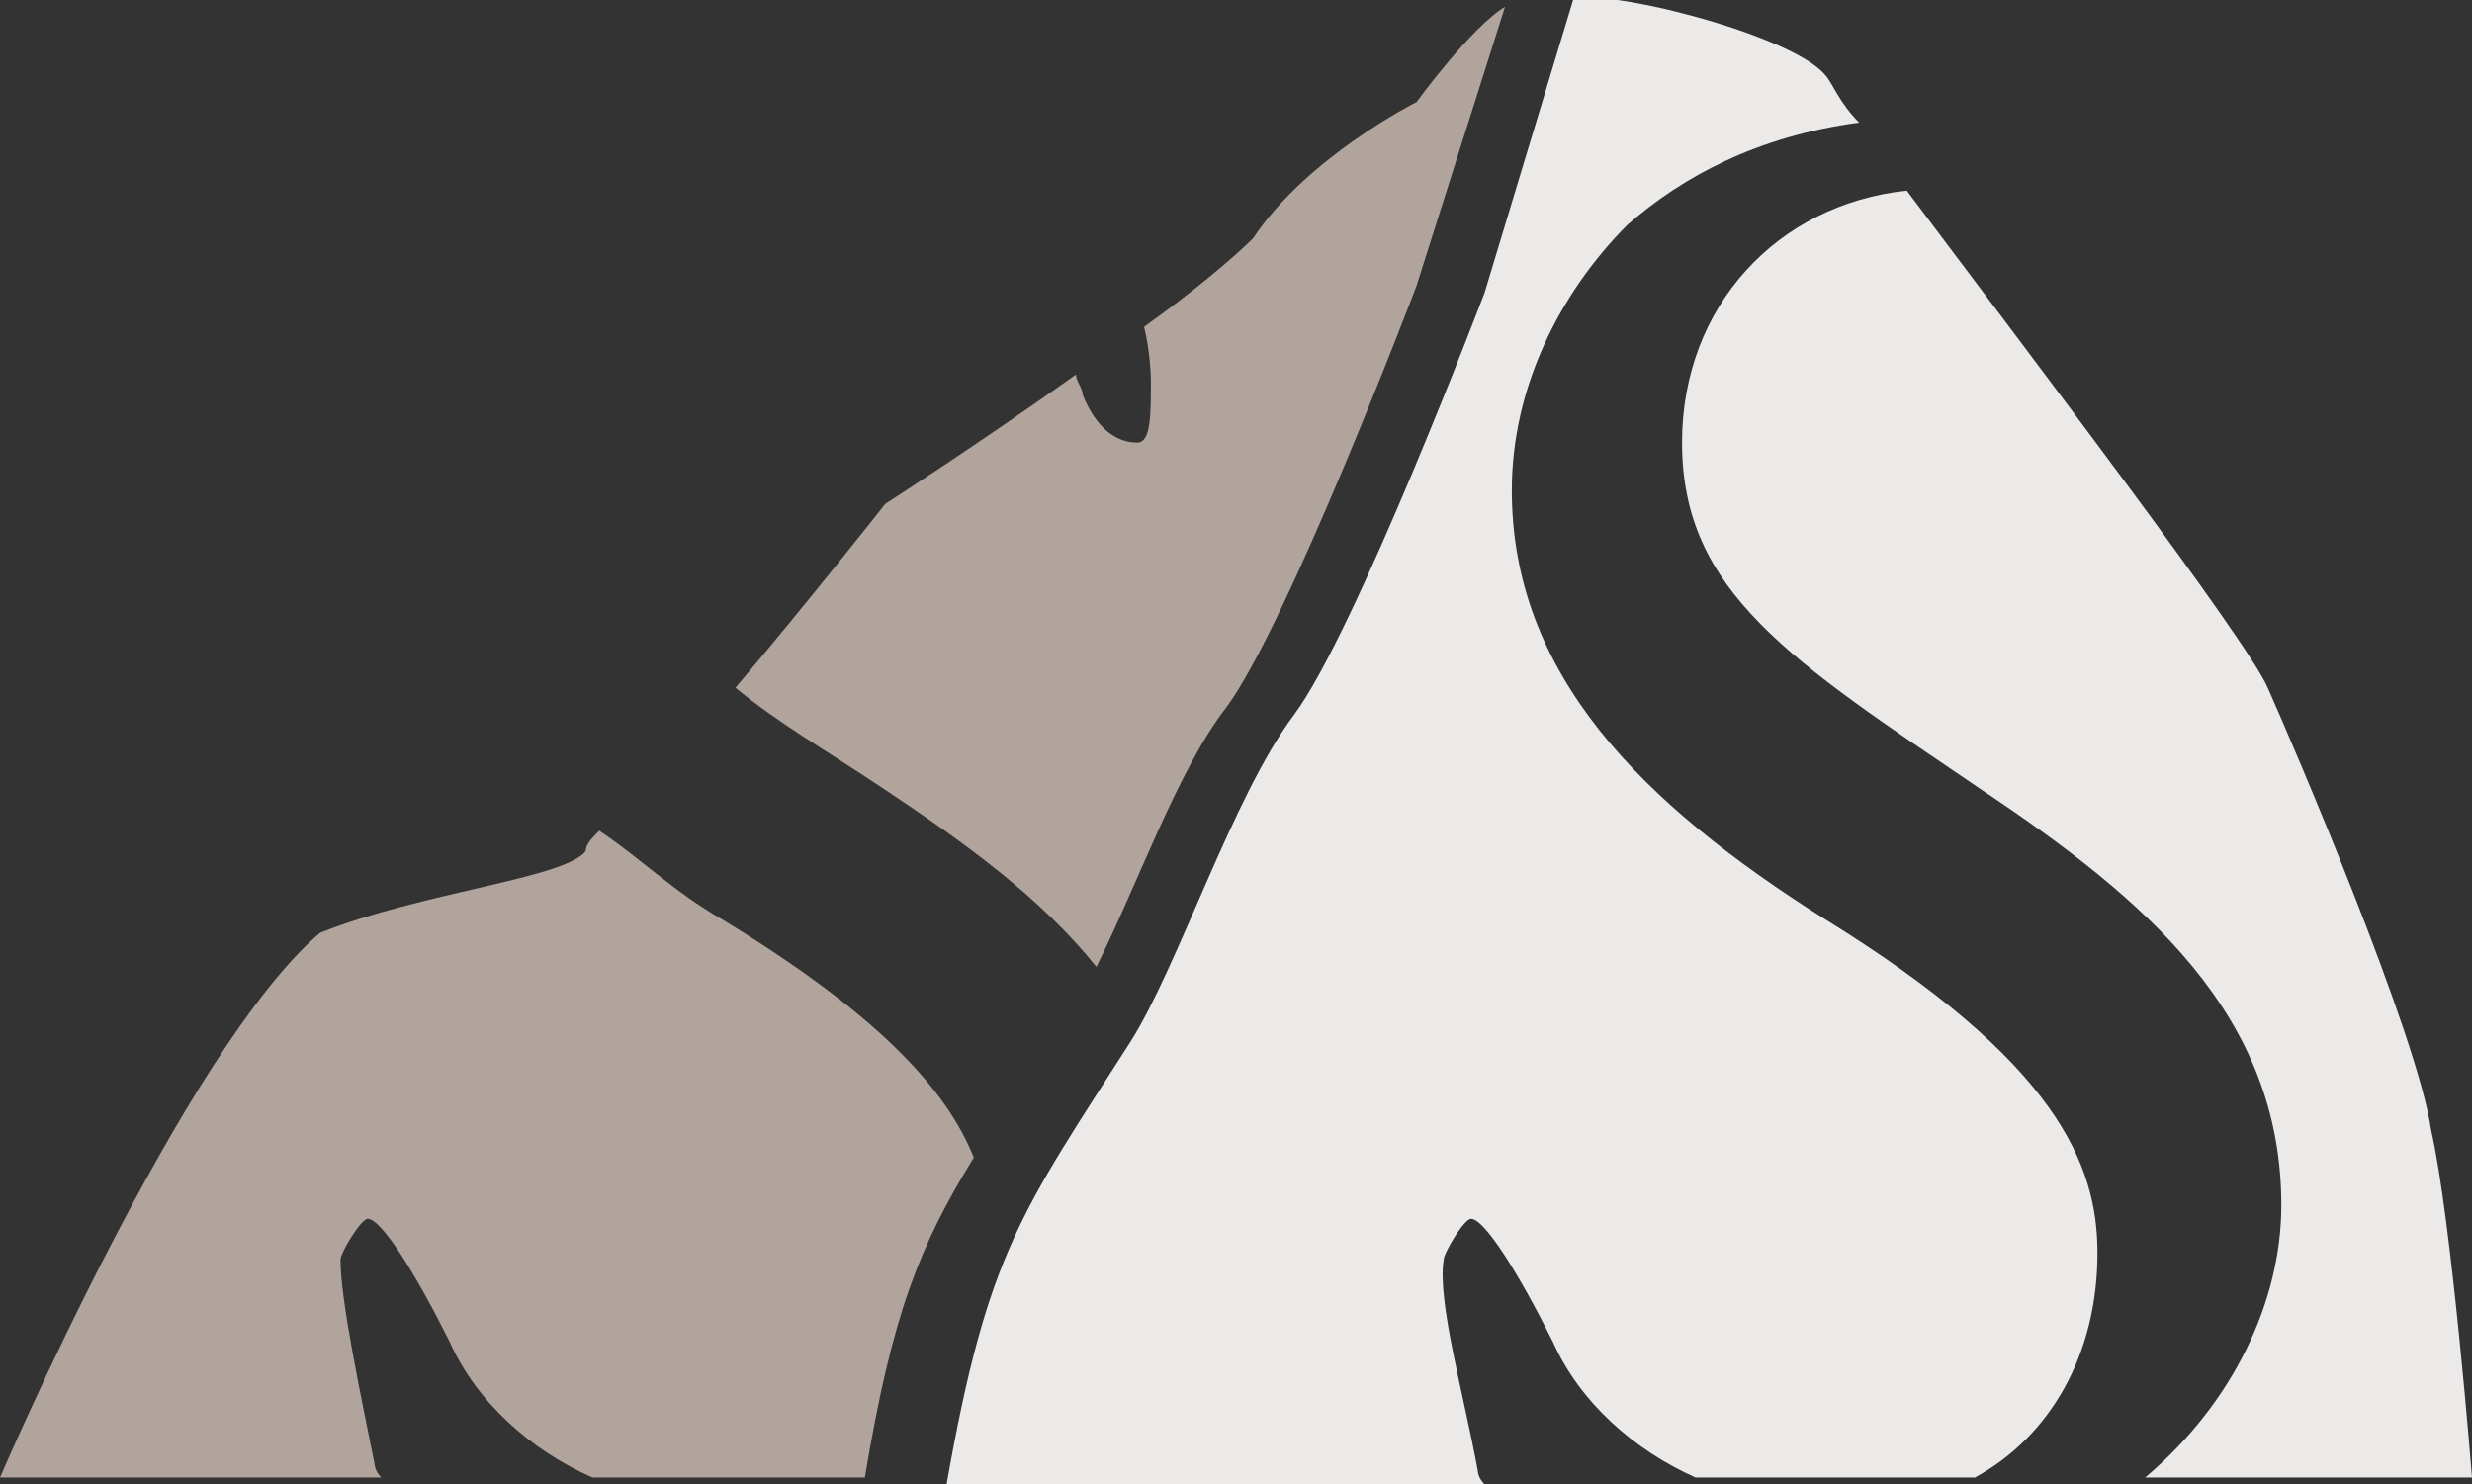 <?xml version="1.0" encoding="utf-8"?>
<!-- Generator: Adobe Illustrator 28.2.0, SVG Export Plug-In . SVG Version: 6.00 Build 0)  -->
<svg version="1.1" id="a" xmlns="http://www.w3.org/2000/svg" xmlns:xlink="http://www.w3.org/1999/xlink" x="0px" y="0px"
	 viewBox="0 0 36.3 21.8" style="enable-background:new 0 0 36.3 21.8;" xml:space="preserve">
<rect x="0" y="0" width="36.3" height="21.8" fill="#333333" stroke="none"/>
<style type="text/css">
	.st0{fill:#ECEAE9;}
	.st1{fill:#B0A49C;}
</style>
<g>
	<path class="st0" d="M21.2,18.5c0-0.1,0.3-0.6,0.4-0.6c0.2,0,0.7,0.8,1.2,1.8c0.4,0.9,1.2,1.6,2.1,2H29c1.1-0.6,1.8-1.8,1.8-3.3
		c0-1.3-0.6-2.8-4-4.9c-2.7-1.7-4.6-3.6-4.6-6.3c0-1.5,0.7-2.9,1.7-3.9c0.8-0.7,1.9-1.3,3.4-1.5c-0.3-0.3-0.4-0.6-0.5-0.7
		c-0.5-0.6-3.3-1.3-3.7-1.1l0,0l-1.3,4.3c0,0-1.9,5-2.8,6.2c-0.9,1.2-1.7,3.7-2.4,4.8c-1.6,2.5-2.1,3.1-2.7,6.5h7.9
		c-0.1-0.1-0.1-0.2-0.1-0.2C21.5,20.5,21.1,19.1,21.2,18.5L21.2,18.5z"/>
	<path class="st0" d="M24.7,6.5c0,2.2,1.6,3.2,4.4,5.1c2.4,1.6,4.4,3.3,4.4,6.1c0,1.4-0.7,2.9-2,4h4.8c0,0-0.3-3.8-0.6-5.1
		c-0.2-1.4-2-5.6-2.4-6.5C33,9.4,29.8,5.2,28,2.8C26.1,3,24.7,4.5,24.7,6.5L24.7,6.5z"/>
</g>
<path class="st1" d="M5,18.5c0-0.1,0.3-0.6,0.4-0.6c0.2,0,0.7,0.8,1.2,1.8c0.4,0.9,1.2,1.6,2.1,2h4c0.4-2.4,0.8-3.4,1.6-4.7
	c-0.4-1-1.4-2.1-3.7-3.5c-0.7-0.4-1.2-0.9-1.8-1.3c-0.1,0.1-0.2,0.2-0.2,0.3c-0.3,0.4-2.4,0.6-3.9,1.2c-2,1.7-4.7,8-4.7,8h5.6
	c-0.1-0.1-0.1-0.2-0.1-0.2C5.3,20.5,5,19.1,5,18.5L5,18.5z"/>
<path class="st1" d="M20.8,1.5c0,0-1.6,0.8-2.4,2c-0.3,0.3-0.9,0.8-1.6,1.3c0.1,0.4,0.1,0.8,0.1,0.8c0,0.5,0,0.9-0.2,0.9
	c-0.3,0-0.6-0.2-0.8-0.7c0-0.1-0.1-0.2-0.1-0.3c-1.4,1-2.8,1.9-2.8,1.9s-1.1,1.4-2.2,2.7c0.6,0.5,1.3,0.9,2.2,1.5
	c1.2,0.8,2.3,1.6,3.1,2.6c0.6-1.2,1.2-2.9,1.9-3.8c0.9-1.2,2.8-6.2,2.8-6.2l1.3-4.1C21.6,0.4,20.8,1.5,20.8,1.5L20.8,1.5z"/>
</svg>
